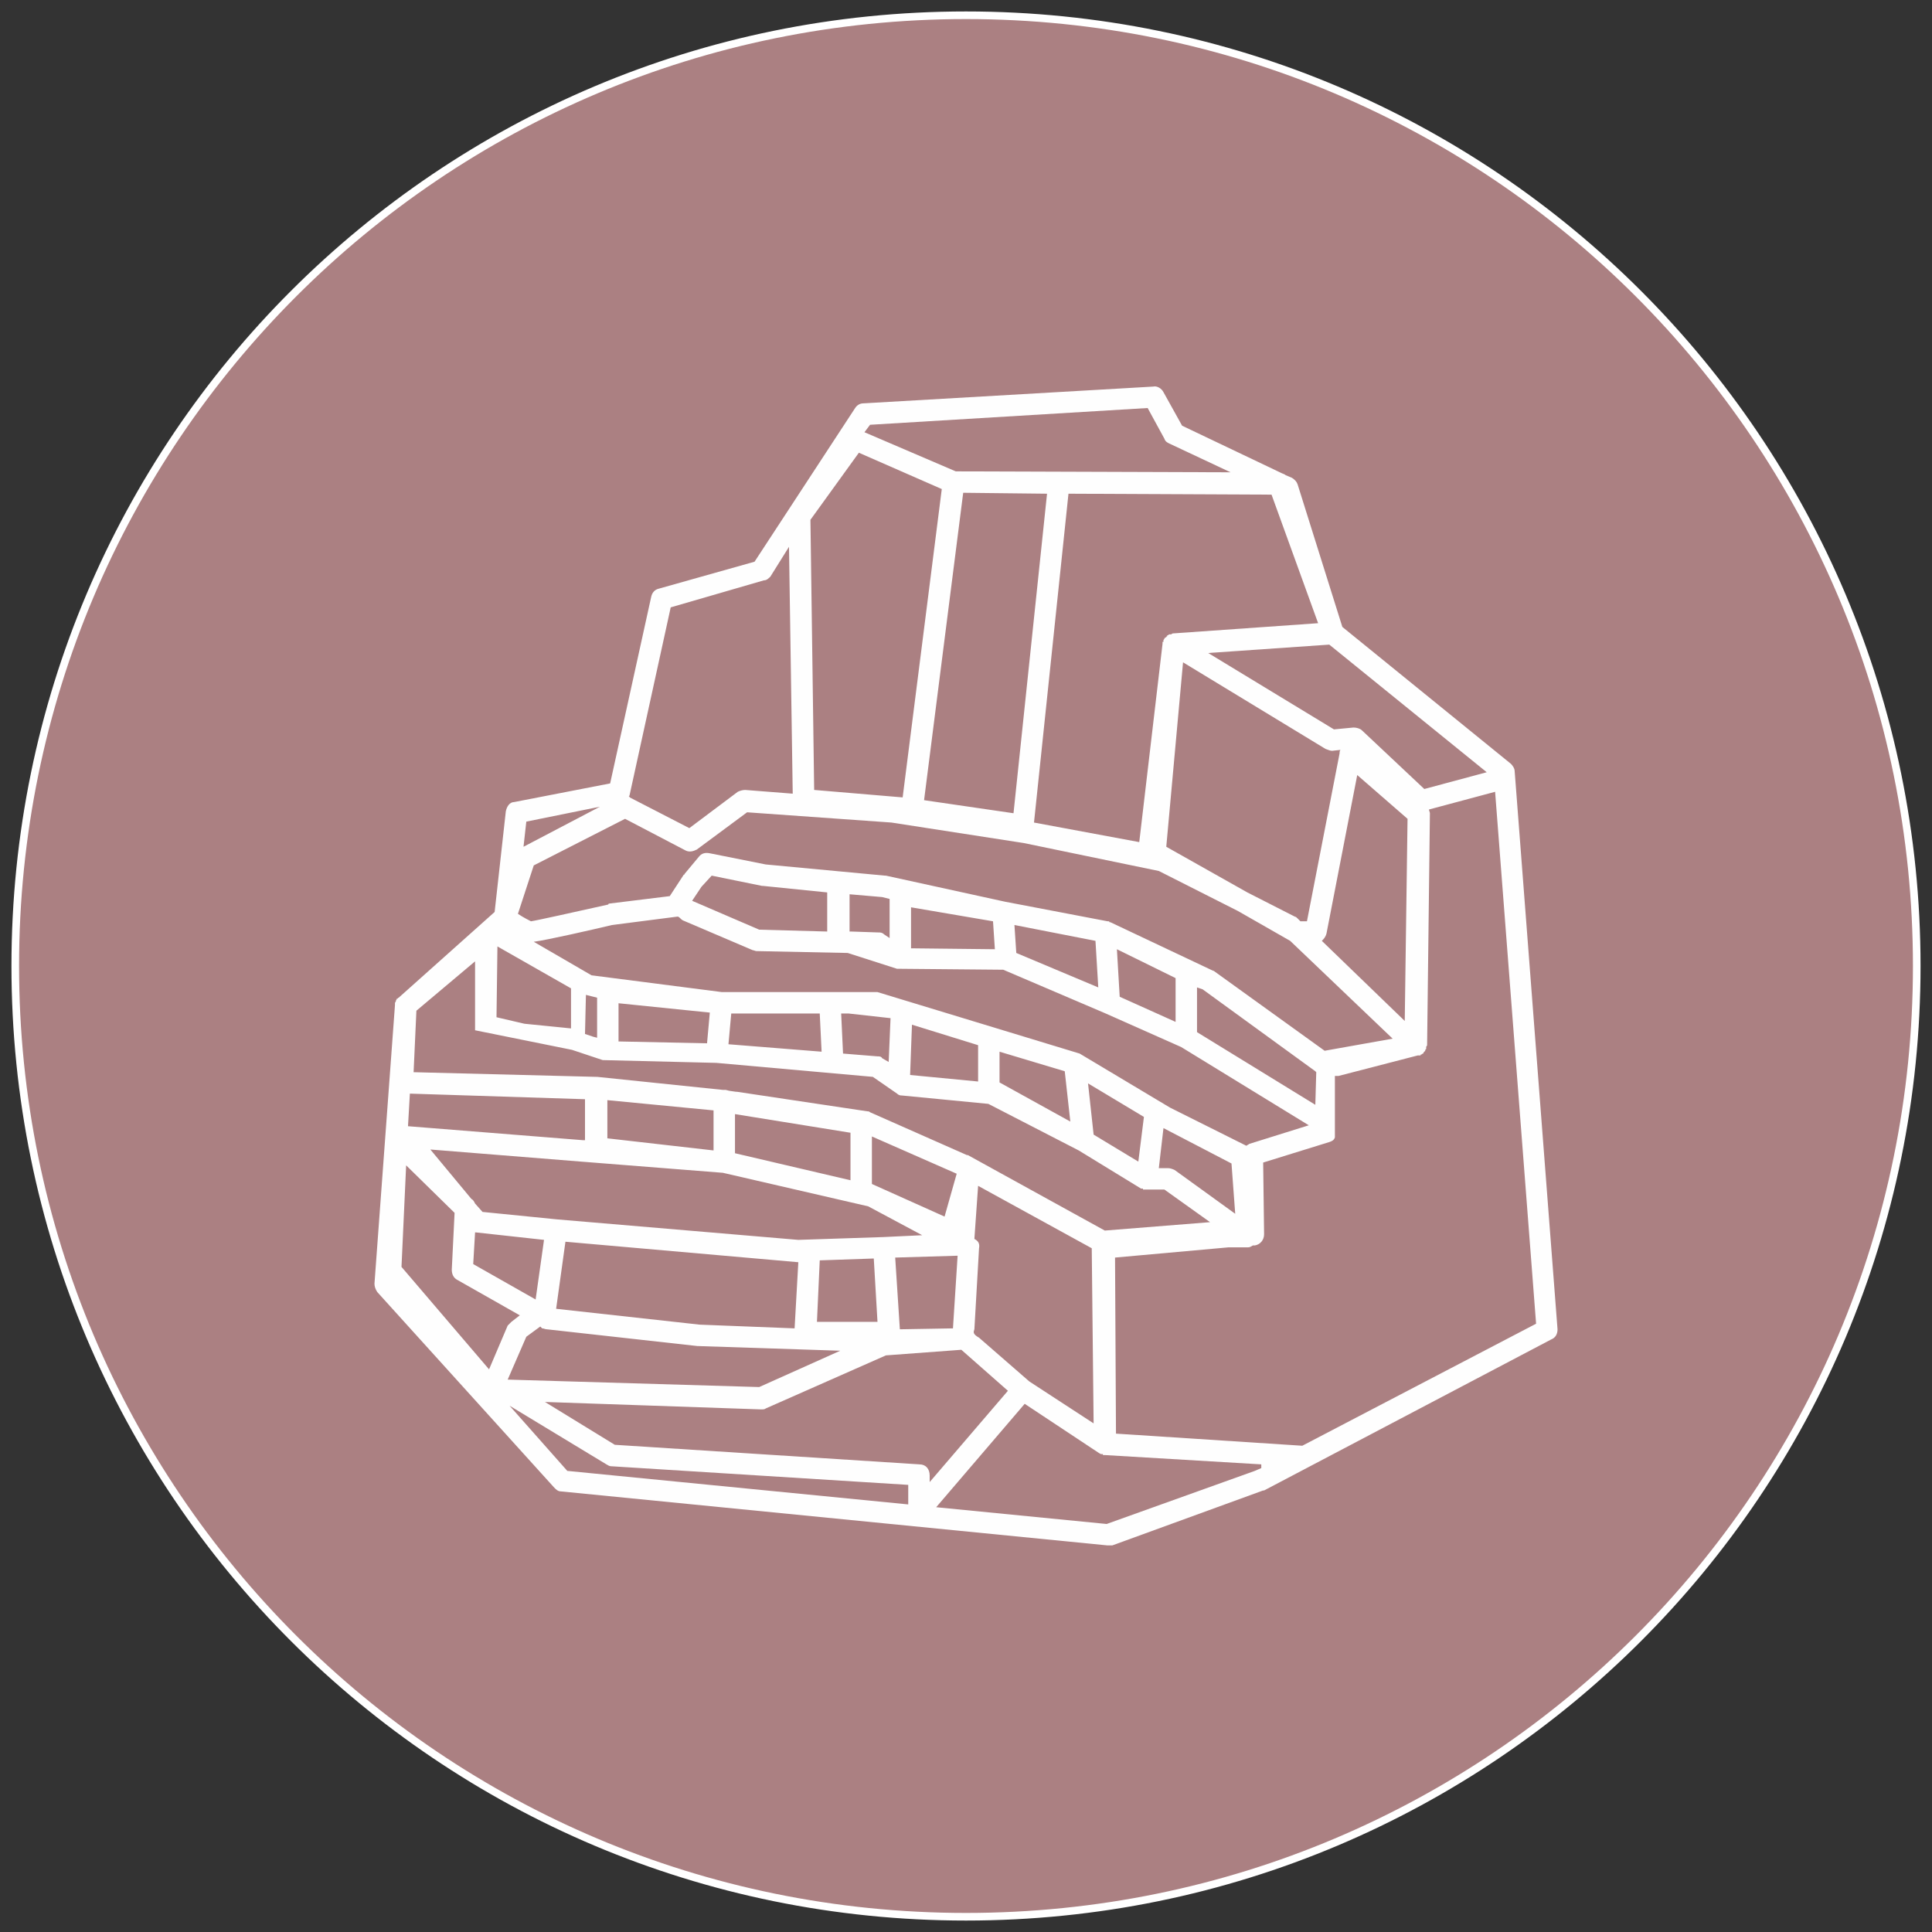 <?xml version="1.0" encoding="UTF-8"?> <svg xmlns="http://www.w3.org/2000/svg" width="127" height="127" viewBox="0 0 127 127" fill="none"><rect x="0" y="0" width="127" height="127" fill="#333333" stroke="none"/> <path d="M125.997 63.5C125.997 98.033 98.034 125.997 63.5 125.997C28.967 125.997 1.003 98.033 1.003 63.5C1.003 28.967 28.967 1.003 63.5 1.003C98.034 1.003 125.997 28.967 125.997 63.5Z" fill="#AB8082" stroke="white" stroke-width="0.5"></path> <path d="M85.606 95.036L73.359 94.24L73.297 82.666L80.768 81.993H82.054C82.176 81.993 82.237 81.931 82.36 81.87H82.483C82.85 81.809 83.095 81.503 83.095 81.135L83.034 76.42L87.381 75.073C87.565 75.012 87.687 74.951 87.749 74.767V70.726H87.994L93.198 69.379H93.26C93.26 69.379 93.26 69.379 93.321 69.379C93.321 69.379 93.321 69.379 93.382 69.379C93.382 69.317 93.382 69.317 93.444 69.317C93.505 69.256 93.505 69.256 93.566 69.256V69.195L93.627 69.133L93.688 69.072C93.688 69.072 93.688 69.072 93.688 69.011C93.688 69.011 93.688 69.011 93.75 68.95V68.889C93.75 68.827 93.75 68.827 93.75 68.827C93.75 68.766 93.811 68.766 93.811 68.705L93.995 53.458C93.995 53.396 93.933 53.274 93.933 53.213L98.281 52.049L100.975 87.014L85.606 95.036ZM82.483 96.689L72.746 100.179L61.54 99.077L67.358 92.28L72.256 95.525L72.379 95.587C72.379 95.587 72.44 95.587 72.501 95.587C72.501 95.587 72.501 95.587 72.501 95.648C72.562 95.648 72.562 95.648 72.624 95.648L82.911 96.26V96.505L82.483 96.689ZM60.438 96.26L40.414 94.974L35.822 92.158L50.028 92.647C50.151 92.647 50.273 92.647 50.334 92.586L58.234 89.096L63.194 88.728L66.255 91.423L61.112 97.424V96.995C61.112 96.567 60.867 96.26 60.438 96.26ZM59.703 98.893L37.291 96.689L33.495 92.403L39.863 96.26C39.986 96.322 40.047 96.383 40.17 96.383L59.703 97.608V98.893ZM34.597 87.871L35.516 87.198L35.638 87.32C35.761 87.32 35.822 87.381 35.944 87.381L45.864 88.484H45.926L55.233 88.79L49.906 91.178L33.373 90.688L34.597 87.871ZM26.392 83.279L26.698 76.604L29.882 79.727L29.698 83.462C29.698 83.769 29.821 84.013 30.066 84.136L34.169 86.463L33.617 86.891C33.556 86.953 33.434 87.075 33.373 87.136L32.148 90.014L26.392 83.279ZM26.943 71.889L38.455 72.257V74.951H38.333L26.82 74.032L26.943 71.889ZM62.949 82.544L62.643 87.32L59.152 87.381L58.846 82.666L62.949 82.544ZM57.315 77.829V74.706L62.888 77.155L62.091 79.972L57.315 77.829ZM48.314 75.808V73.236L55.907 74.461V77.584L48.314 75.808ZM39.925 74.828V72.318L46.905 72.991V75.624L39.925 74.828ZM35.761 81.503L35.209 85.422L31.107 83.095L31.229 81.013C31.229 81.013 31.229 81.013 31.291 81.013L35.761 81.503ZM52.478 82.972L52.233 87.32L45.987 87.075L36.557 86.034L37.169 81.625L52.478 82.972ZM57.682 86.891H53.702L53.886 82.85L57.438 82.728L57.682 86.891ZM52.478 81.503L36.618 80.156L31.719 79.666L31.229 79.115C31.168 78.992 31.107 78.87 30.984 78.808L28.29 75.563L38.21 76.359L47.518 77.094L57.07 79.298L60.622 81.197L58.05 81.319L52.478 81.503ZM64.051 81.442L64.296 77.951L71.766 82.054L71.889 93.566L67.664 90.811L64.357 87.933C63.928 87.688 63.99 87.565 64.051 87.381L64.357 82.054C64.418 81.748 64.296 81.564 64.051 81.442ZM27.372 66.439L31.229 63.194V67.725L37.598 69.011L39.618 69.685L47.089 69.868L57.376 70.787L58.968 71.889C59.091 72.011 59.214 72.011 59.275 72.011L64.969 72.563L70.909 75.624L75.012 78.135H75.134V78.196C75.196 78.196 75.257 78.196 75.257 78.196H75.379H76.543L79.543 80.339L72.624 80.891L63.622 75.93H63.561L57.193 73.114C57.131 73.052 57.07 73.052 57.009 73.052L48.436 71.767H48.375L47.946 71.705L47.701 71.644C47.64 71.644 47.579 71.644 47.518 71.644L39.251 70.787H39.19L27.188 70.481L27.372 66.439ZM32.699 62.214L37.536 64.97V67.603L34.475 67.296L32.638 66.868L32.699 62.214ZM78.686 67.848V64.908L79.053 65.031L86.463 70.419L86.524 70.481L86.463 72.624L78.686 67.848ZM73.42 62.398L77.278 64.296V67.174L73.603 65.521L73.42 62.398ZM66.684 60.806L72.011 61.847L72.195 64.908L66.806 62.643L66.684 60.806ZM59.887 62.337V59.642L65.276 60.561L65.398 62.398L59.887 62.337ZM55.846 61.234V58.785L57.989 58.969L58.479 59.091V61.663L58.111 61.418C57.989 61.295 57.866 61.295 57.744 61.295L55.968 61.234H55.846ZM45.497 59.214L46.109 58.295L46.783 57.56L50.09 58.234H50.151L54.376 58.663V61.234L49.906 61.112L45.497 59.214ZM39.251 65.582V68.215L39.006 68.154L38.455 67.97L38.516 65.398L39.251 65.582ZM46.66 66.562L46.477 68.582L40.659 68.46V65.949L46.66 66.562ZM54.008 69.133L47.885 68.644L48.069 66.623H53.886L54.008 69.133ZM58.54 66.929L58.417 69.807L57.989 69.562C57.928 69.44 57.805 69.44 57.682 69.44L55.417 69.256L55.294 66.623H55.784L58.54 66.929ZM64.296 68.705V71.093L59.826 70.664L59.948 67.358L64.296 68.705ZM70.358 73.726L65.704 71.154V69.133L69.991 70.419L70.358 73.726ZM75.196 73.42L74.828 76.359L71.889 74.583L71.522 71.216L75.196 73.42ZM81.197 79.788L77.216 76.91C77.094 76.849 76.91 76.788 76.788 76.788H76.175L76.481 74.155L80.952 76.482L81.197 79.788ZM76.91 72.808L70.97 69.256L57.682 65.215H55.846H55.784H54.192C54.131 65.215 54.131 65.215 54.131 65.215H47.456L38.884 64.112L35.087 61.908C36.006 61.785 38.945 61.112 40.231 60.806L44.517 60.255H44.578C44.701 60.316 44.762 60.438 44.885 60.499L49.477 62.459C49.538 62.459 49.661 62.52 49.722 62.52L55.723 62.643L58.968 63.684H59.03C59.03 63.684 59.03 63.684 59.091 63.684H59.152H59.213L65.949 63.745L72.685 66.623L77.645 68.827L86.034 73.971L82.115 75.196C82.054 75.257 81.993 75.257 81.931 75.318L76.91 72.808ZM35.087 56.887L41.088 53.825L45.068 55.907C45.313 56.029 45.558 55.968 45.803 55.846L49.11 53.396L58.601 54.07L67.296 55.417L76.175 57.254L81.38 59.887L84.809 61.847L91.545 68.276L87.075 69.072L79.849 63.867C79.788 63.806 79.727 63.806 79.727 63.806L72.991 60.622H72.93C72.93 60.622 72.93 60.561 72.869 60.561C72.869 60.561 72.869 60.561 72.807 60.561L66.072 59.275L58.234 57.56H58.172L50.334 56.825L46.66 56.091C46.354 56.029 46.109 56.091 45.926 56.336L45.007 57.438C45.007 57.438 45.007 57.499 44.946 57.499L44.027 58.907L40.047 59.397C39.986 59.397 39.986 59.459 39.986 59.459C37.781 59.948 35.332 60.499 34.903 60.561C34.781 60.499 34.413 60.316 34.046 60.071L35.087 56.887ZM34.597 54.009L39.435 53.029L34.413 55.662L34.597 54.009ZM41.394 52.233L44.089 39.925L50.212 38.149C50.396 38.149 50.518 38.026 50.641 37.904L51.865 35.944L52.11 52.172L48.987 51.927C48.804 51.927 48.62 51.988 48.497 52.049L45.313 54.437L41.394 52.417C41.394 52.355 41.333 52.355 41.333 52.355C41.333 52.355 41.394 52.294 41.394 52.233ZM56.458 29.76L61.908 32.148L59.336 52.417L53.519 51.927L53.274 34.169L56.458 29.76ZM57.193 27.923L75.441 26.821L76.543 28.841C76.604 29.025 76.727 29.086 76.849 29.148L80.89 31.046L62.826 30.985L56.825 28.413L57.193 27.923ZM66.623 53.458L60.744 52.6L63.316 32.393L68.827 32.454L66.623 53.458ZM86.647 40.966L77.094 41.639C77.033 41.639 77.033 41.7 76.971 41.7C76.91 41.7 76.91 41.7 76.849 41.7C76.788 41.762 76.788 41.762 76.726 41.762V41.823C76.726 41.823 76.665 41.823 76.665 41.884C76.604 41.884 76.604 41.946 76.543 41.946C76.543 42.007 76.543 42.007 76.481 42.068C76.481 42.129 76.481 42.129 76.481 42.19C76.481 42.19 76.482 42.19 76.42 42.19C76.42 42.252 76.42 42.252 76.42 42.313L74.889 55.356L67.97 54.07L70.236 32.454L83.585 32.515L86.647 40.966ZM85.912 60.561H85.483L85.299 60.377C85.238 60.316 85.177 60.255 85.116 60.255L81.993 58.663L76.665 55.662L77.767 43.538L87.136 49.232C87.32 49.294 87.442 49.355 87.565 49.355L88.116 49.294C88.055 49.355 88.055 49.477 88.055 49.538L85.912 60.561ZM87.198 61.357L89.218 50.947L92.525 53.825L92.341 67.113L86.891 61.847C87.014 61.724 87.136 61.602 87.198 61.357ZM97.73 50.763L93.627 51.865L89.525 48.008C89.402 47.885 89.157 47.824 88.973 47.824L87.687 47.946L79.421 42.925L87.381 42.374L97.73 50.763ZM102.384 87.381L99.567 50.702C99.567 50.518 99.444 50.335 99.322 50.212L88.239 41.211L85.299 31.842C85.238 31.658 85.116 31.536 84.932 31.413L84.503 31.23C84.442 31.168 84.381 31.168 84.258 31.107L77.706 27.984L76.481 25.78C76.359 25.535 76.053 25.351 75.808 25.412L56.764 26.514C56.519 26.514 56.335 26.637 56.213 26.821L49.6 36.924L43.292 38.7C43.048 38.761 42.864 38.945 42.803 39.251L40.108 51.498L33.801 52.723C33.495 52.723 33.311 53.029 33.25 53.335L32.515 59.948L26.208 65.582C26.147 65.582 26.147 65.643 26.147 65.643H26.086C26.086 65.704 26.024 65.766 26.024 65.766C26.024 65.827 26.024 65.827 26.024 65.827C26.024 65.827 25.963 65.888 25.963 65.949C25.963 66.011 25.963 66.011 25.963 66.072L24.616 84.381C24.616 84.565 24.677 84.748 24.8 84.932L36.434 97.791C36.557 97.914 36.679 98.036 36.863 98.036L72.807 101.588H72.869C72.93 101.588 72.991 101.588 73.114 101.588L83.034 97.975H83.095L101.955 88.055C102.261 87.933 102.384 87.688 102.384 87.381Z" fill="#FEFEFE"></path> </svg> 
